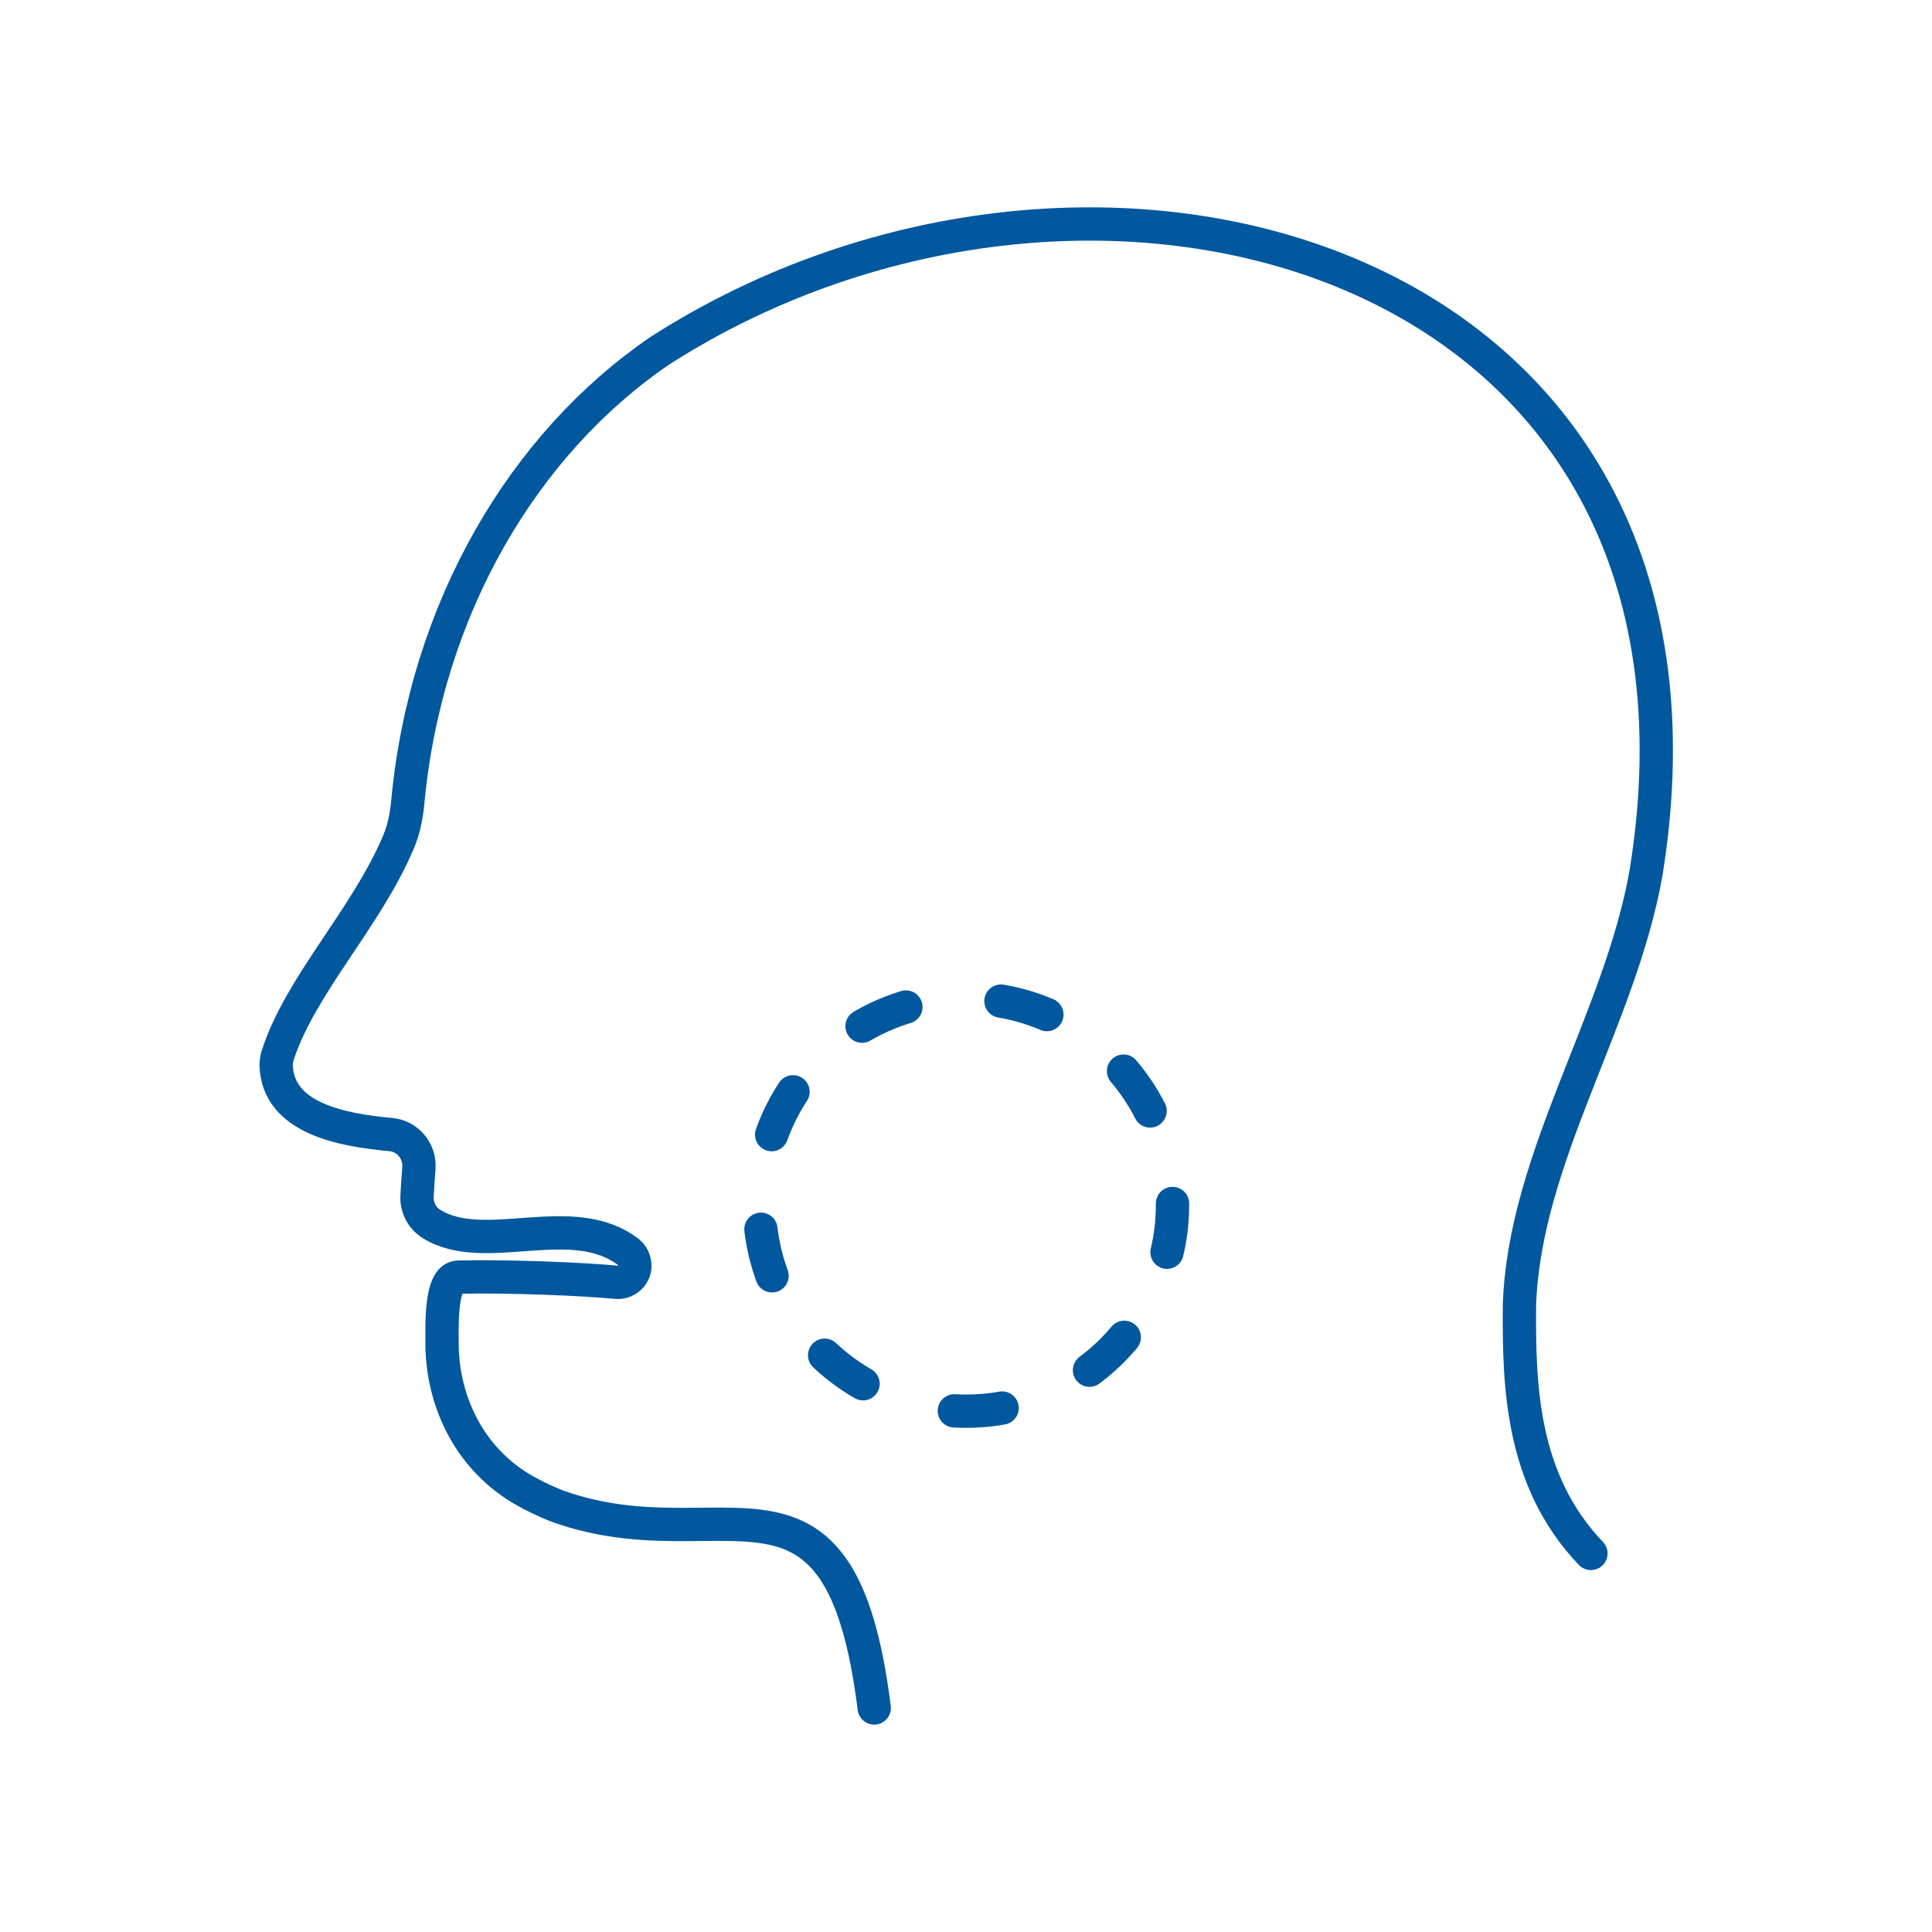 <?xml version="1.0" encoding="UTF-8"?>
<svg id="_部位30" data-name="部位30" xmlns="http://www.w3.org/2000/svg" viewBox="0 0 116 116">
  <defs>
    <style>
      .cls-1, .cls-2 {
        fill: none;
        stroke: #01589f;
        stroke-linecap: round;
        stroke-linejoin: round;
        stroke-width: 2px;
      }

      .cls-2 {
        stroke-dasharray: 2.88 5.77;
      }
    </style>
  </defs>
  <path class="cls-1" d="M52.49,102.55c-2.04-16.32-9-8.6-18.91-12.08-.76-.27-1.94-.85-2.62-1.3-3.11-2.05-4.44-5.48-4.42-8.61,0-1.07-.09-3.85.97-3.88,3.1-.07,7.56.12,9.49.31.73.07,1.31-.63,1.06-1.31,0,0,0-.01,0-.02-.06-.18-.16-.35-.31-.47-3.39-2.63-8.68.31-11.87-1.72-.56-.36-.88-1-.84-1.67.03-.55.07-1.12.11-1.68.07-1.02-.68-1.91-1.69-2-2.98-.27-6.78-.99-6.88-4.16,0-.2.03-.4.09-.59,1.37-4.24,5.3-8.2,7.25-12.8.32-.75.48-1.56.56-2.38,1.09-11.68,6.97-21.55,15.12-27.12,26.02-16.71,65.23-5.8,59.23,31.34-1.56,8.82-7.29,17.08-7.6,25.93-.03,4.71.05,10.5,4.29,14.93"/>
  <circle class="cls-2" cx="58" cy="72.33" r="12.4"/>
</svg>